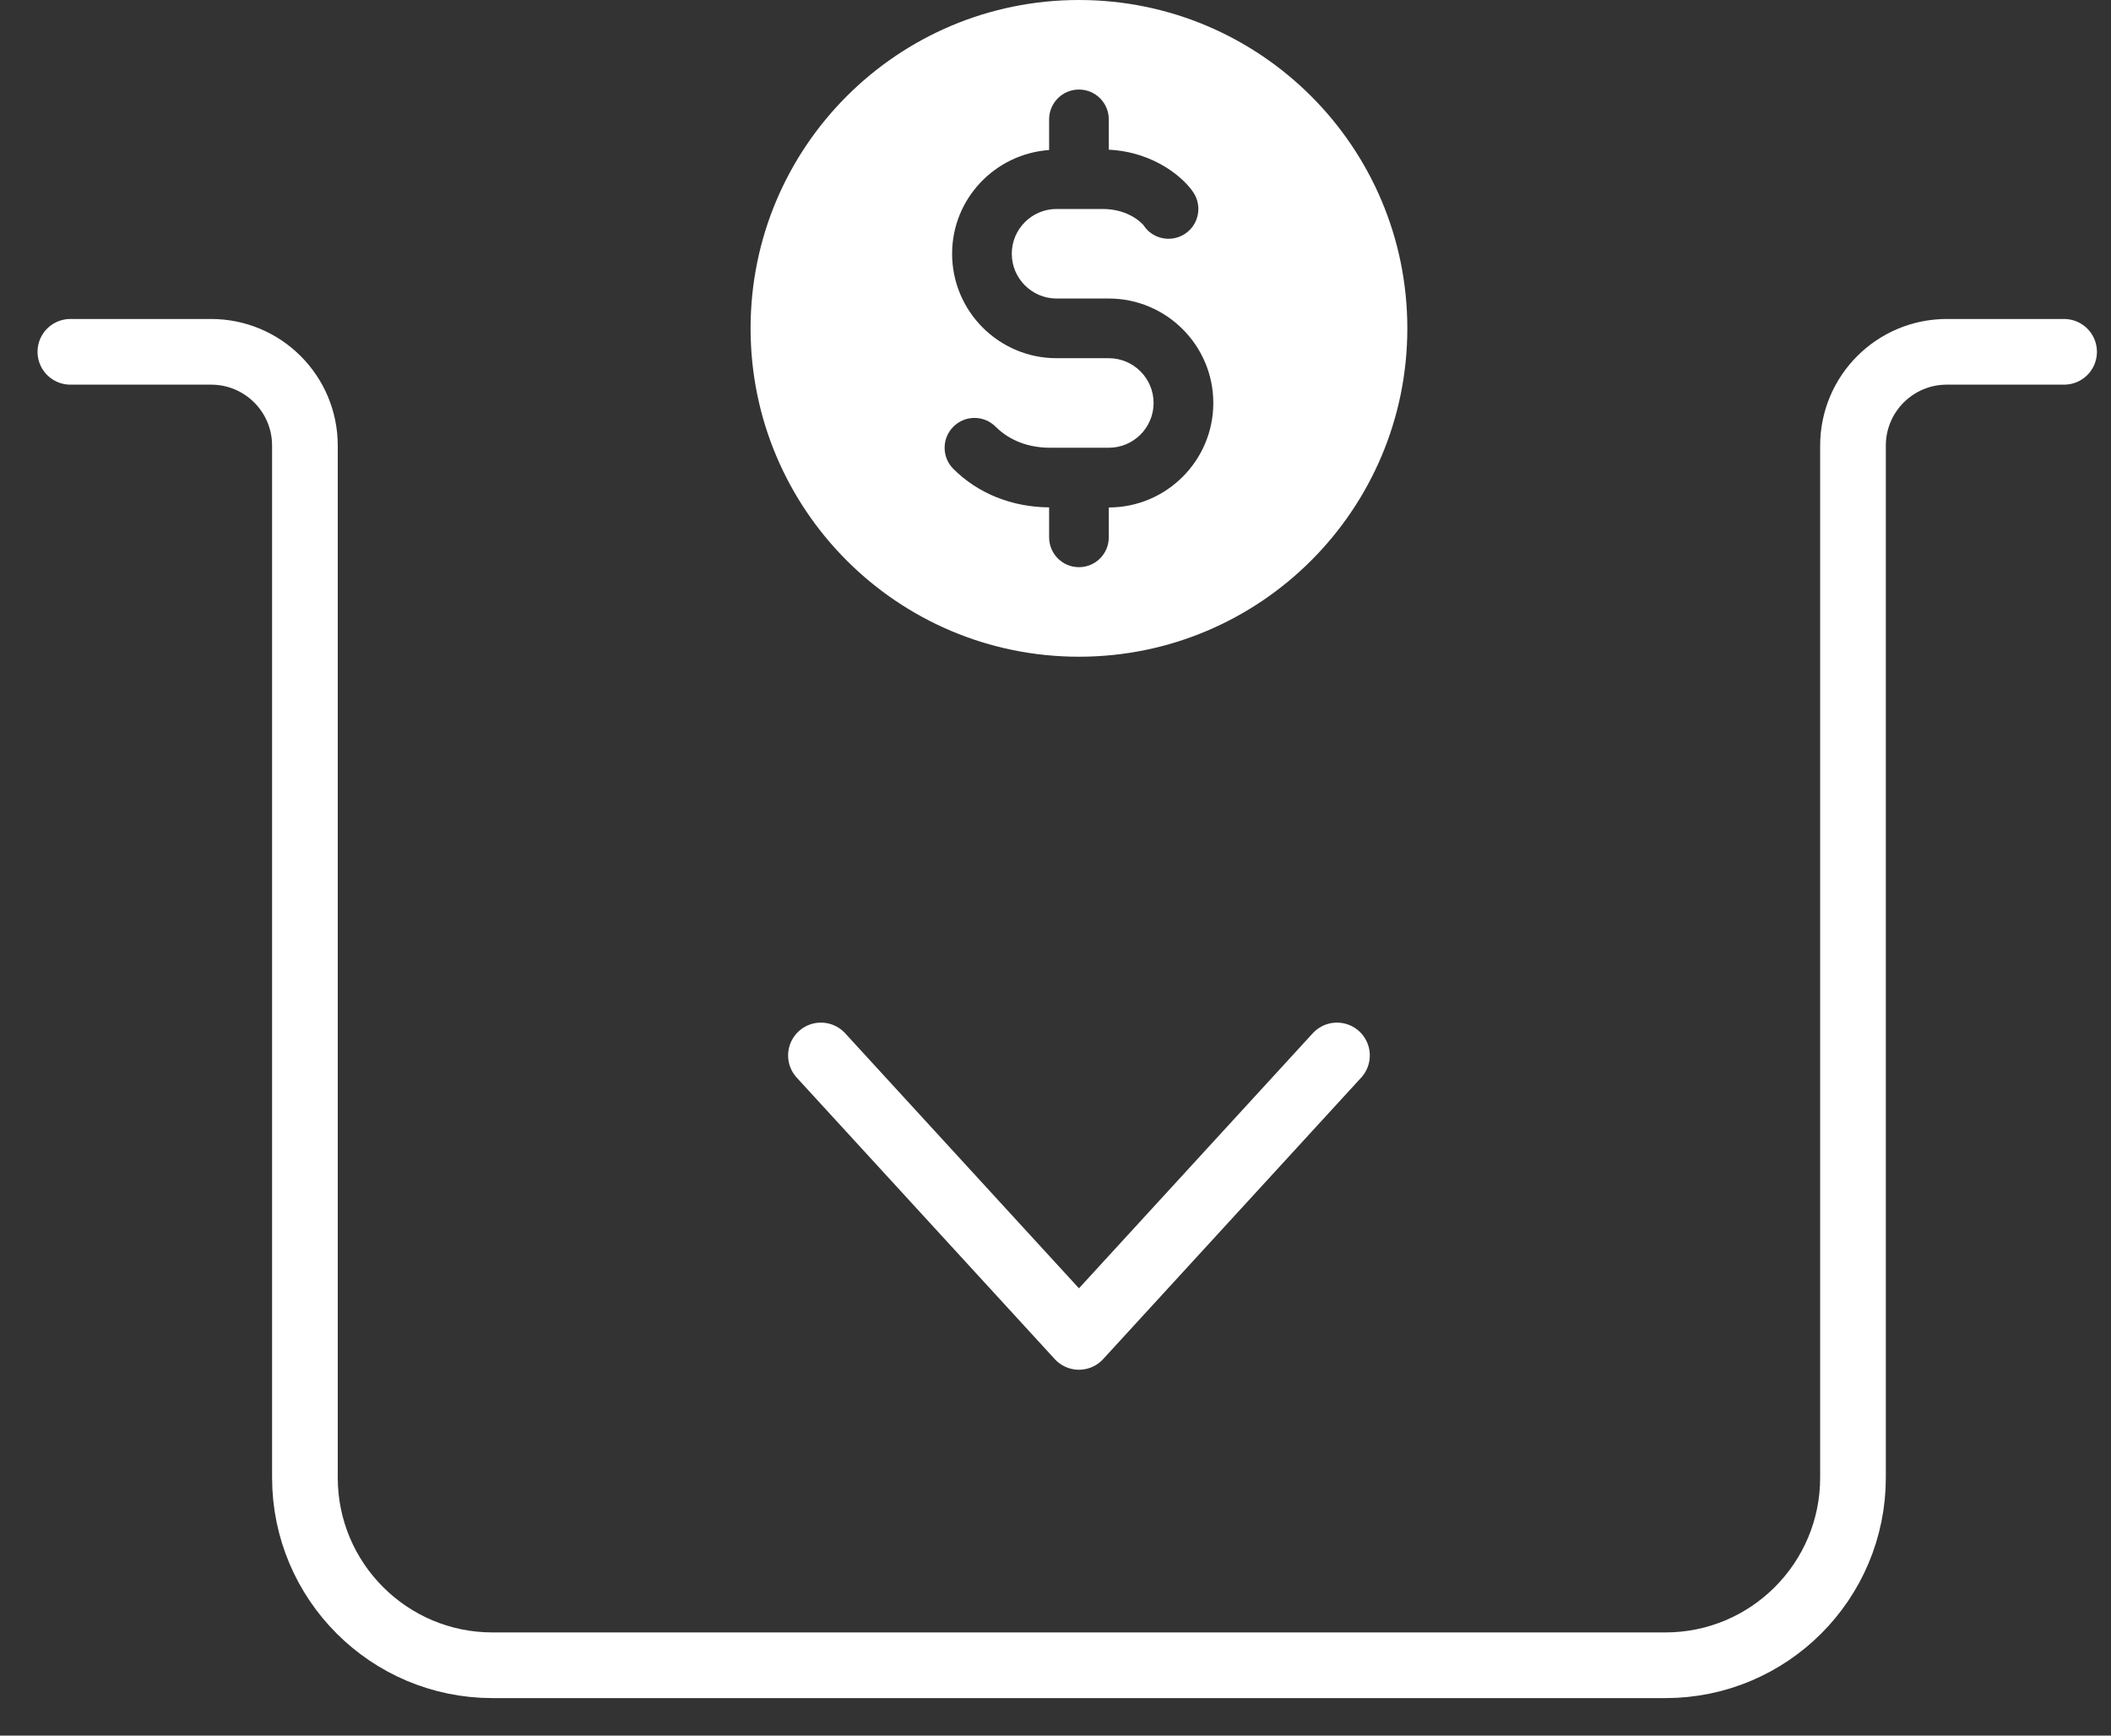 <svg width="45" height="37" viewBox="0 0 45 37" fill="none" xmlns="http://www.w3.org/2000/svg">
<rect x="0" y="0" width="45" height="37" fill="#333333" stroke="none"/>
<path d="M23 0C19.134 0 16 3.134 16 7C16 10.866 19.134 14 23 14C26.866 14 30 10.866 30 7C30 3.134 26.866 0 23 0ZM23.636 10.818V11.454C23.636 11.806 23.352 12.091 23 12.091C22.648 12.091 22.364 11.806 22.364 11.454V10.816C21.572 10.81 20.848 10.521 20.323 9.996C20.074 9.747 20.074 9.345 20.323 9.096C20.572 8.847 20.974 8.847 21.223 9.096C21.427 9.3 21.797 9.545 22.388 9.545H23.636C24.163 9.545 24.591 9.117 24.591 8.591C24.591 8.065 24.163 7.636 23.636 7.636H22.523C21.294 7.636 20.296 6.637 20.296 5.409C20.296 4.236 21.211 3.281 22.364 3.198V2.545C22.364 2.194 22.648 1.909 23 1.909C23.352 1.909 23.636 2.194 23.636 2.545V3.191C24.619 3.241 25.246 3.803 25.444 4.11C25.634 4.405 25.549 4.799 25.254 4.989C24.958 5.178 24.564 5.095 24.375 4.799C24.373 4.799 24.099 4.455 23.502 4.455H22.523C21.997 4.455 21.568 4.883 21.568 5.409C21.568 5.935 21.997 6.364 22.523 6.364H23.636C24.864 6.364 25.864 7.363 25.864 8.591C25.864 9.819 24.864 10.818 23.636 10.818Z" fill="white"/>
<path d="M44 7.5H41.5C40.395 7.5 39.5 8.395 39.5 9.5V31.5C39.5 33.709 37.709 35.5 35.5 35.5H10.5C8.291 35.5 6.5 33.709 6.5 31.5V9.5C6.5 8.395 5.605 7.5 4.5 7.5H1.5" stroke="white" stroke-width="1.4" stroke-miterlimit="10" stroke-linecap="round"/>
<path d="M17.5 22.5L23 28.5L28.5 22.5" stroke="white" stroke-width="1.4" stroke-miterlimit="10" stroke-linecap="round" stroke-linejoin="round"/>
</svg>
